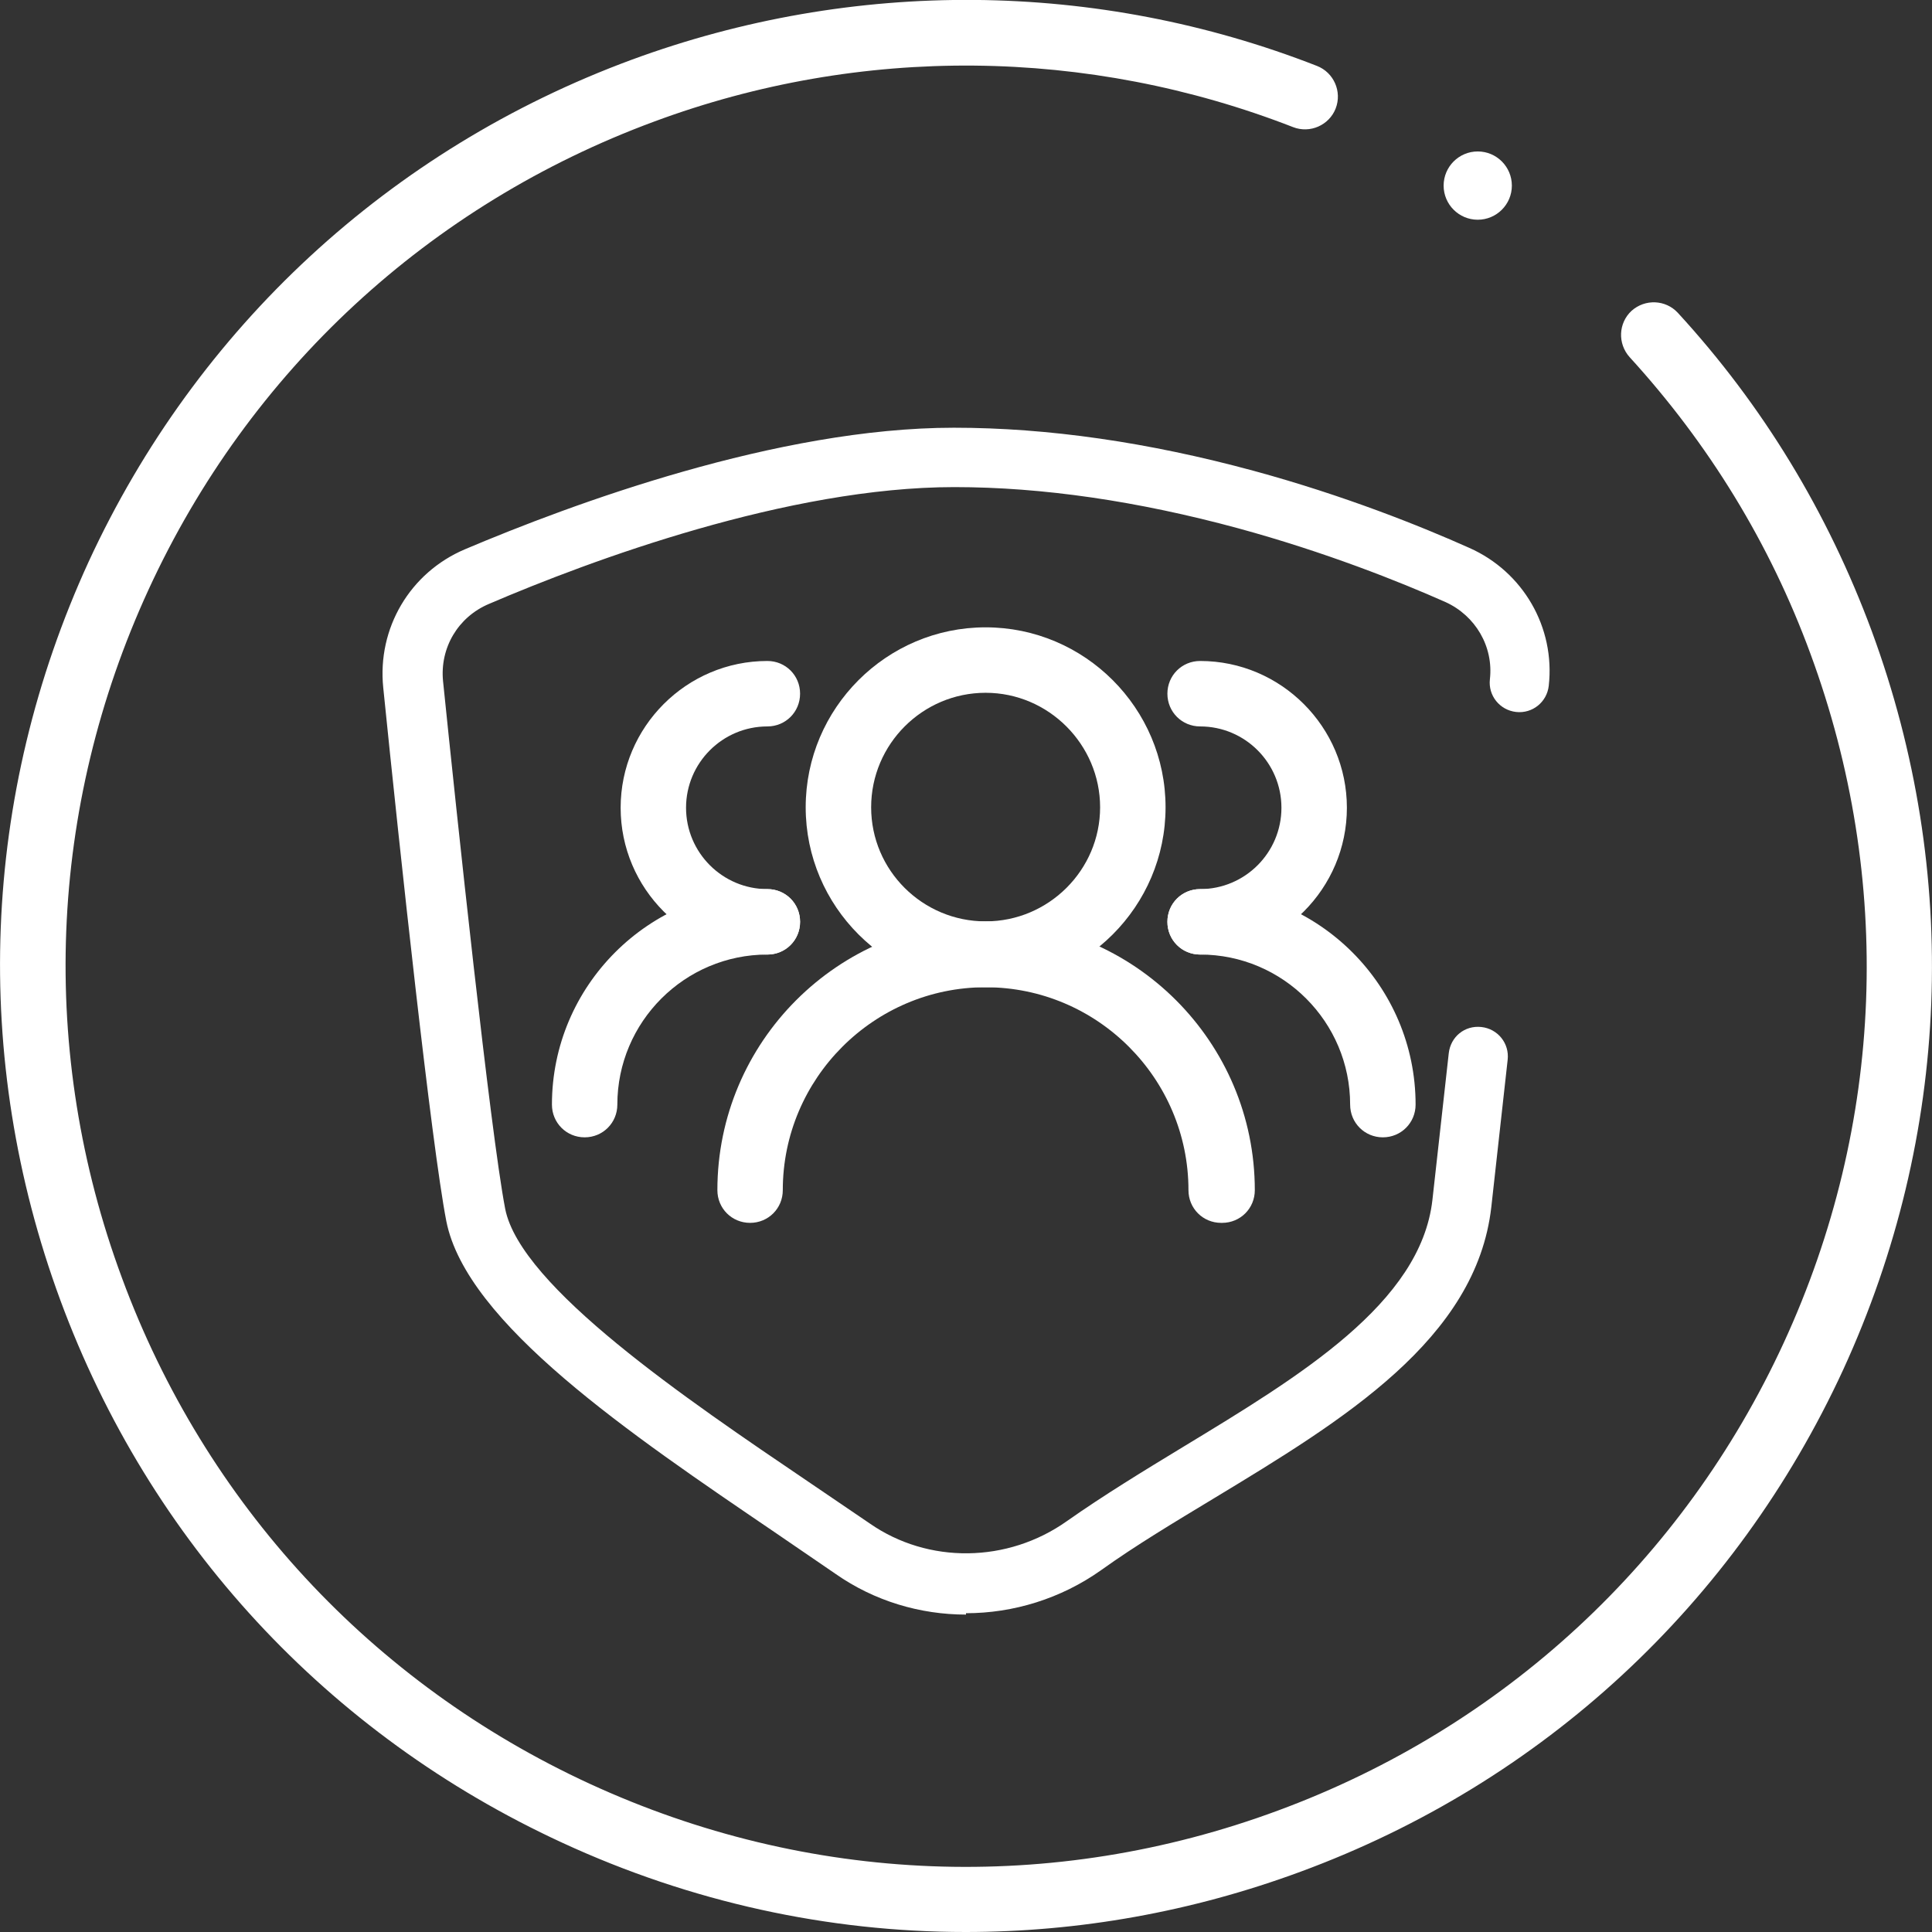 <svg width="41" height="41" viewBox="0 0 41 41" fill="none" xmlns="http://www.w3.org/2000/svg">
<rect x="0" y="0" width="41" height="41" fill="#333333" stroke="none"/>
<g id="_&#229;&#155;&#190;&#229;&#177;&#130;_1">
<g clip-path="url(#clip0_55_48321)">
<path id="Vector" d="M20.49 41C17.574 41 14.659 40.365 11.931 39.105C6.962 36.814 3.174 32.727 1.279 27.588C-0.615 22.449 -0.397 16.884 1.884 11.914C4.175 6.954 8.271 3.165 13.399 1.27C18.11 -0.466 23.277 -0.427 27.948 1.399C28.305 1.538 28.484 1.944 28.345 2.302C28.206 2.659 27.799 2.837 27.442 2.698C23.089 1.002 18.269 0.952 13.885 2.579C9.105 4.345 5.286 7.877 3.154 12.509C1.022 17.142 0.813 22.33 2.589 27.122C4.354 31.903 7.885 35.722 12.516 37.855C17.148 39.988 22.335 40.197 27.125 38.421C31.905 36.655 35.724 33.123 37.856 28.491C39.989 23.858 40.187 18.67 38.422 13.878C37.559 11.527 36.259 9.414 34.583 7.579C34.325 7.291 34.345 6.855 34.623 6.597C34.911 6.339 35.347 6.359 35.605 6.637C37.41 8.601 38.788 10.873 39.721 13.392C41.615 18.531 41.397 24.096 39.116 29.066C36.825 34.036 32.739 37.826 27.601 39.72C25.29 40.574 22.89 41 20.49 41Z" fill="white"/>
<path id="Vector_2" d="M31.36 4.663C31.76 4.663 32.084 4.338 32.084 3.939C32.084 3.539 31.76 3.214 31.36 3.214C30.96 3.214 30.636 3.539 30.636 3.939C30.636 4.338 30.96 4.663 31.36 4.663Z" fill="white"/>
<path id="Vector_3" d="M20.5 34.264C19.528 34.264 18.556 33.977 17.733 33.401C17.326 33.124 16.89 32.826 16.444 32.519C13.379 30.435 9.898 28.084 9.471 25.912C9.154 24.275 8.49 18.114 8.133 14.593C8.004 13.333 8.698 12.152 9.868 11.656C12.139 10.694 16.503 9.077 20.242 9.077C22.236 9.077 24.368 9.385 26.599 9.99C28.533 10.516 30.16 11.17 31.181 11.627C32.322 12.133 33.006 13.313 32.867 14.553C32.828 14.9 32.52 15.148 32.173 15.109C31.826 15.069 31.578 14.761 31.618 14.414C31.697 13.72 31.31 13.065 30.676 12.777C29.694 12.341 28.127 11.716 26.272 11.21C24.15 10.635 22.127 10.337 20.252 10.337C16.731 10.337 12.546 11.885 10.374 12.817C9.719 13.095 9.333 13.749 9.402 14.454C9.69 17.271 10.404 24.007 10.721 25.654C11.048 27.31 14.579 29.701 17.158 31.447C17.614 31.755 18.05 32.052 18.457 32.33C19.697 33.193 21.383 33.173 22.642 32.28C23.416 31.735 24.279 31.209 25.112 30.703C27.581 29.205 30.15 27.658 30.398 25.465C30.457 24.939 30.586 23.769 30.745 22.35C30.785 22.003 31.082 21.755 31.439 21.795C31.786 21.834 32.034 22.142 31.995 22.489C31.836 23.908 31.707 25.078 31.648 25.614C31.33 28.421 28.504 30.138 25.766 31.794C24.913 32.31 24.1 32.796 23.366 33.322C22.513 33.927 21.502 34.235 20.5 34.235V34.264Z" fill="white"/>
<path id="Vector_4" d="M20.916 20.951C18.814 20.951 17.098 19.235 17.098 17.132C17.098 15.029 18.814 13.313 20.916 13.313C23.019 13.313 24.735 15.029 24.735 17.132C24.735 19.235 23.019 20.951 20.916 20.951ZM20.916 14.702C19.578 14.702 18.487 15.793 18.487 17.132C18.487 18.471 19.578 19.553 20.916 19.553C22.255 19.553 23.346 18.462 23.346 17.132C23.346 15.803 22.255 14.702 20.916 14.702Z" fill="white"/>
<path id="Vector_5" d="M25.915 25.951C25.528 25.951 25.221 25.644 25.221 25.257C25.221 22.886 23.287 20.951 20.916 20.951C18.546 20.951 16.612 22.886 16.612 25.257C16.612 25.644 16.305 25.951 15.918 25.951C15.531 25.951 15.224 25.644 15.224 25.257C15.224 22.112 17.782 19.553 20.926 19.553C24.07 19.553 26.629 22.112 26.629 25.257C26.629 25.644 26.322 25.951 25.935 25.951H25.915Z" fill="white"/>
<path id="Vector_6" d="M25.469 20.257C25.082 20.257 24.774 19.949 24.774 19.562C24.774 19.175 25.082 18.868 25.469 18.868C26.421 18.868 27.194 18.094 27.194 17.142C27.194 16.189 26.421 15.416 25.469 15.416C25.082 15.416 24.774 15.108 24.774 14.721C24.774 14.334 25.082 14.027 25.469 14.027C27.184 14.027 28.583 15.426 28.583 17.142C28.583 18.858 27.184 20.257 25.469 20.257Z" fill="white"/>
<path id="Vector_7" d="M29.346 24.136C28.96 24.136 28.652 23.828 28.652 23.441C28.652 21.686 27.224 20.257 25.469 20.257C25.082 20.257 24.774 19.95 24.774 19.563C24.774 19.176 25.082 18.868 25.469 18.868C27.988 18.868 30.041 20.922 30.041 23.441C30.041 23.828 29.733 24.136 29.346 24.136Z" fill="white"/>
<path id="Vector_8" d="M16.285 20.257C14.569 20.257 13.171 18.858 13.171 17.142C13.171 15.426 14.569 14.027 16.285 14.027C16.672 14.027 16.979 14.334 16.979 14.721C16.979 15.108 16.672 15.416 16.285 15.416C15.333 15.416 14.559 16.189 14.559 17.142C14.559 18.094 15.333 18.868 16.285 18.868C16.672 18.868 16.979 19.175 16.979 19.562C16.979 19.949 16.672 20.257 16.285 20.257Z" fill="white"/>
<path id="Vector_9" d="M12.407 24.136C12.02 24.136 11.713 23.828 11.713 23.441C11.713 20.922 13.766 18.868 16.285 18.868C16.672 18.868 16.979 19.176 16.979 19.563C16.979 19.95 16.672 20.257 16.285 20.257C14.53 20.257 13.101 21.686 13.101 23.441C13.101 23.828 12.794 24.136 12.407 24.136Z" fill="white"/>
</g>
</g>
<defs>
<clipPath id="clip0_55_48321">
<rect width="41" height="41" rx="12" fill="white"/>
</clipPath>
</defs>
</svg>
